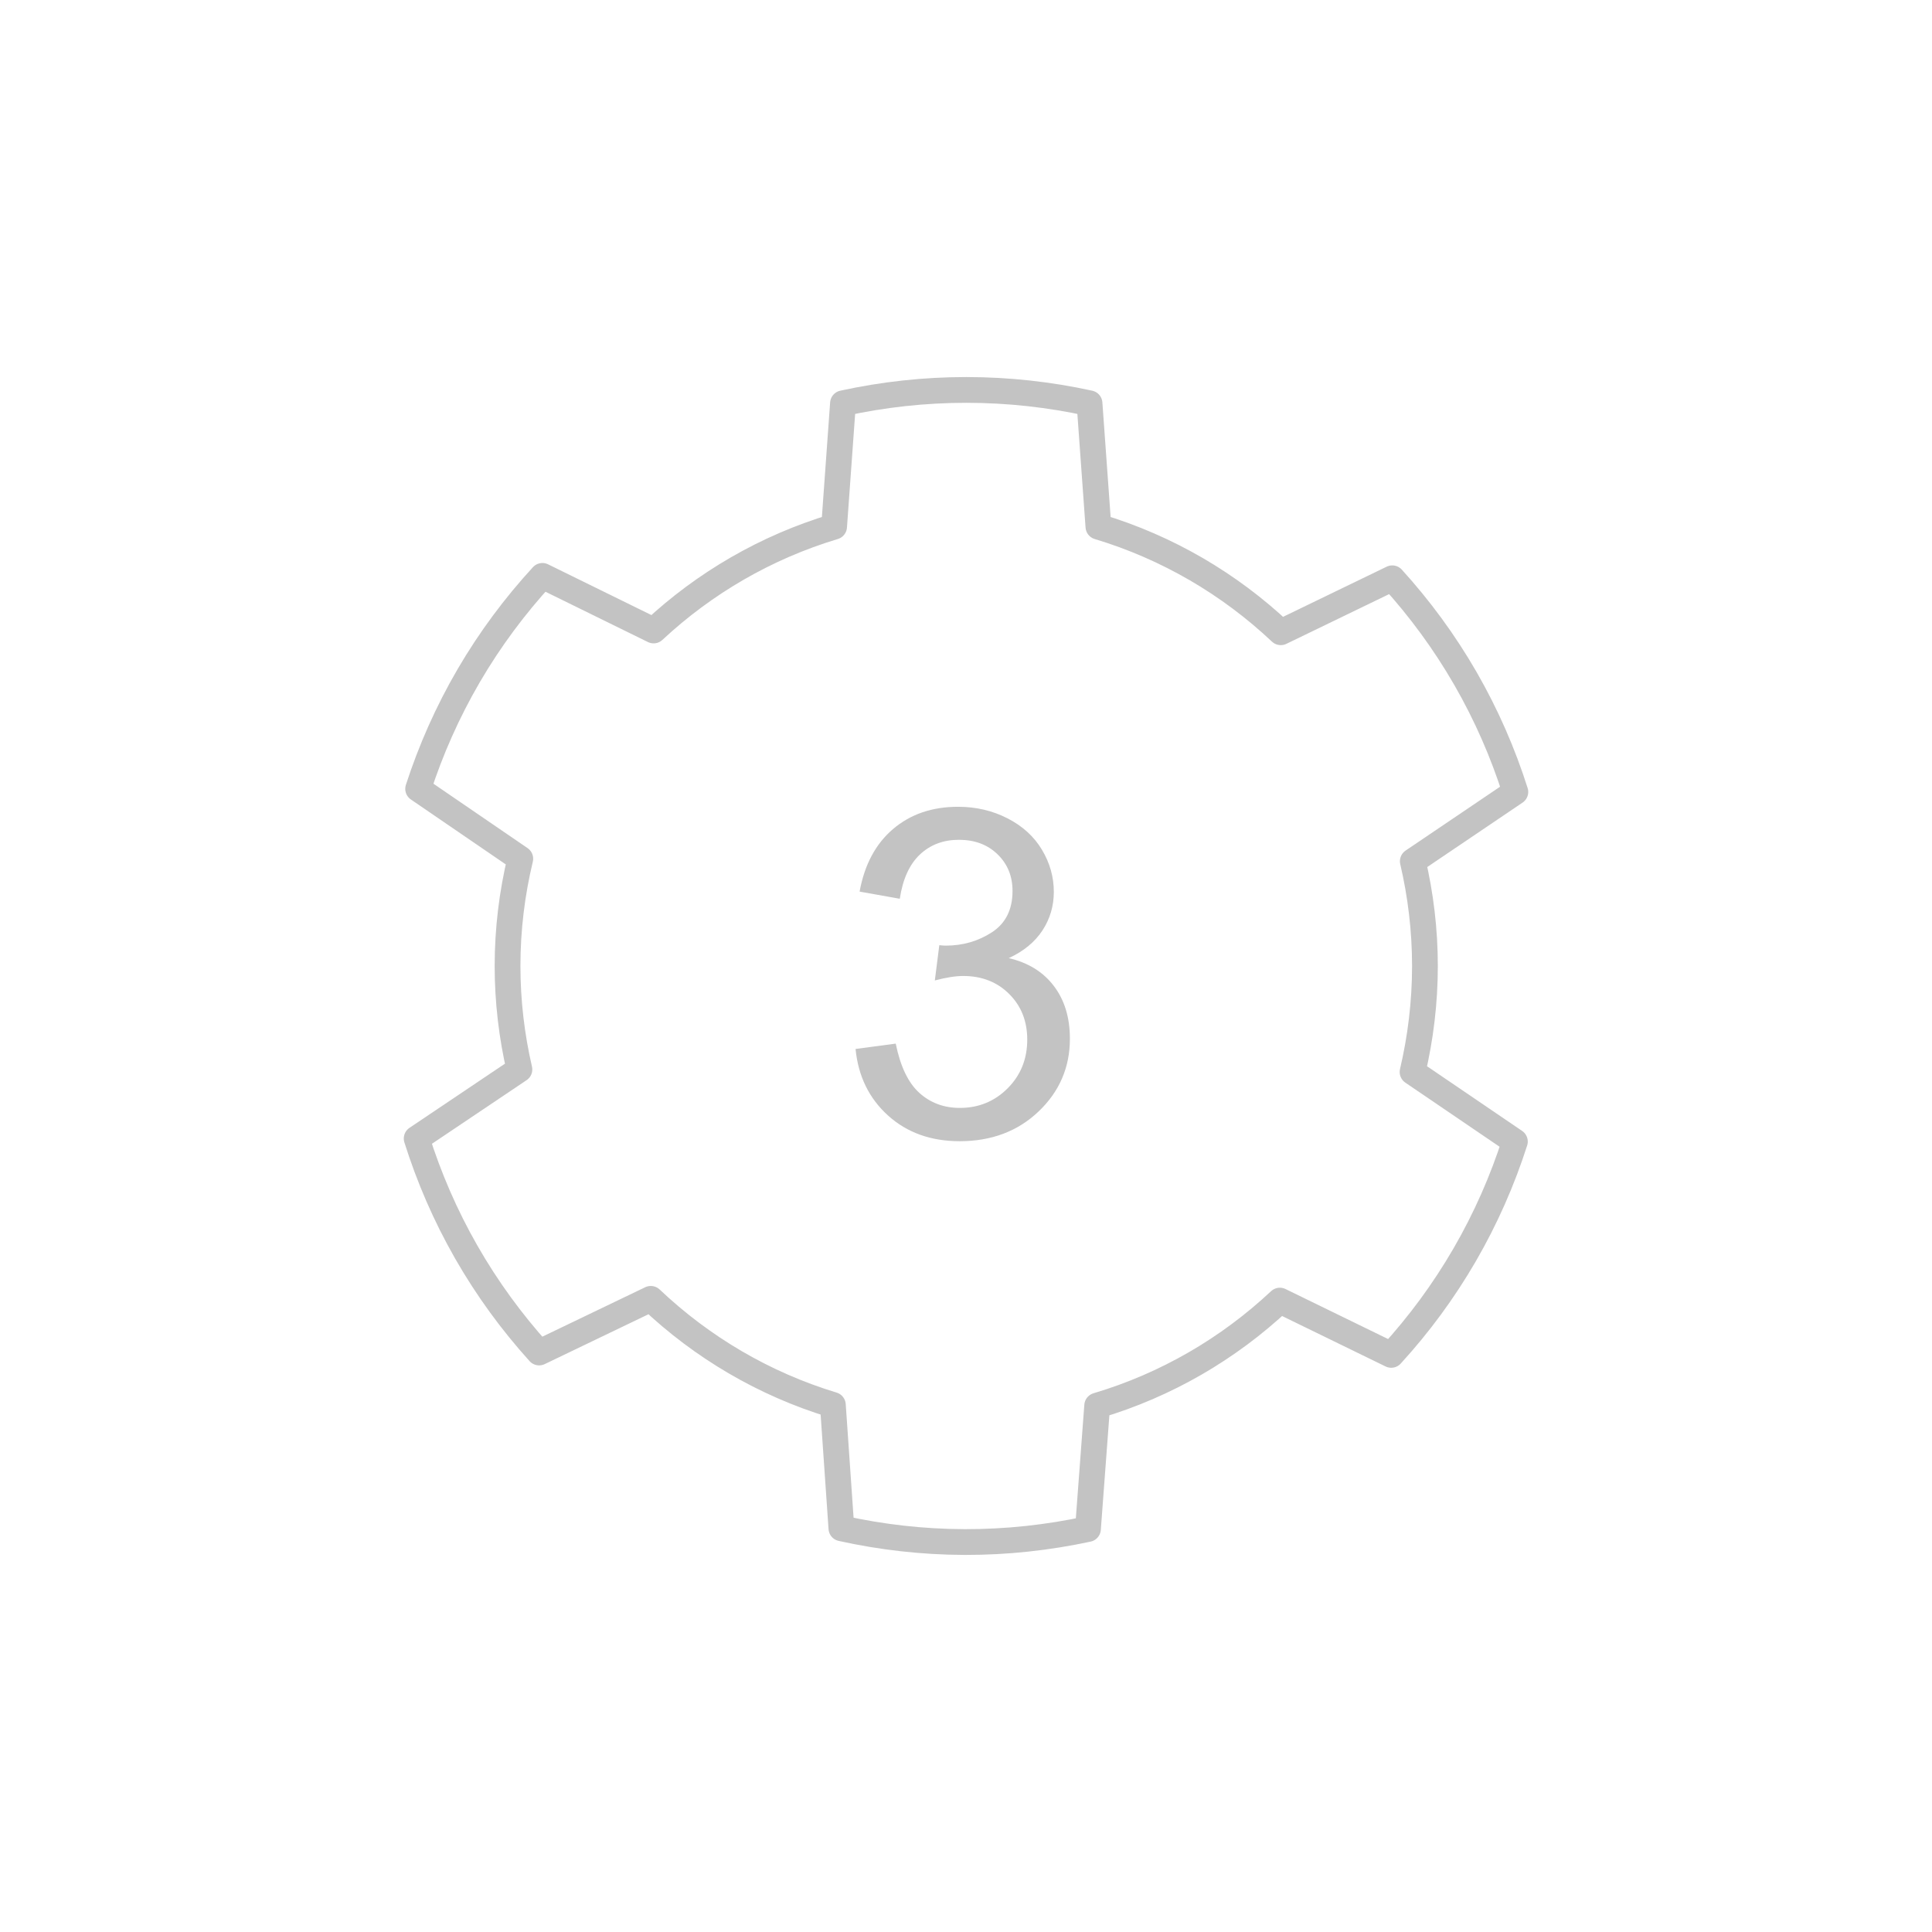 <?xml version="1.0" encoding="utf-8"?>
<!-- Generator: Adobe Illustrator 16.0.0, SVG Export Plug-In . SVG Version: 6.00 Build 0)  -->
<!DOCTYPE svg PUBLIC "-//W3C//DTD SVG 1.1//EN" "http://www.w3.org/Graphics/SVG/1.1/DTD/svg11.dtd">
<svg version="1.1" id="Layer_1" xmlns="http://www.w3.org/2000/svg" xmlns:xlink="http://www.w3.org/1999/xlink" x="0px" y="0px"
	 width="150px" height="150px" viewBox="0 0 150 150" enable-background="new 0 0 150 150" xml:space="preserve">
<g>
	<g>
		<path fill="#C3C3C3" d="M66.425,81.442l3.12-0.416c0.358,1.769,0.968,3.041,1.829,3.821s1.909,1.171,3.146,1.171
			c1.467,0,2.706-0.51,3.717-1.525c1.012-1.016,1.518-2.276,1.518-3.778c0-1.433-0.469-2.614-1.404-3.544
			c-0.936-0.932-2.126-1.396-3.57-1.396c-0.589,0-1.323,0.115-2.201,0.347l0.347-2.738c0.208,0.022,0.375,0.034,0.502,0.034
			c1.329,0,2.525-0.347,3.588-1.04s1.595-1.762,1.595-3.206c0-1.145-0.387-2.092-1.161-2.843c-0.775-0.751-1.773-1.127-2.999-1.127
			c-1.213,0-2.225,0.382-3.033,1.145c-0.809,0.763-1.329,1.906-1.56,3.432l-3.12-0.555c0.381-2.091,1.248-3.712,2.6-4.861
			c1.352-1.15,3.033-1.725,5.044-1.725c1.386,0,2.664,0.297,3.83,0.893c1.168,0.595,2.061,1.406,2.679,2.435
			s0.927,2.121,0.927,3.276c0,1.098-0.294,2.097-0.884,2.998c-0.591,0.901-1.462,1.618-2.617,2.149
			c1.502,0.347,2.669,1.065,3.501,2.159c0.832,1.092,1.248,2.458,1.248,4.099c0,2.219-0.809,4.1-2.426,5.643
			c-1.618,1.543-3.663,2.313-6.136,2.313c-2.23,0-4.082-0.664-5.555-1.992C67.474,85.278,66.633,83.557,66.425,81.442z"/>
	</g>
	<path fill="none" stroke="#C3C3C3" stroke-width="2" stroke-linecap="round" stroke-linejoin="round" stroke-miterlimit="10" d="
		M110.632,75c0-2.8-0.332-5.519-0.943-8.132l7.963-5.383c-0.957-3.009-2.238-5.964-3.879-8.812s-3.555-5.439-5.677-7.775
		l-8.657,4.19c-3.971-3.744-8.797-6.585-14.159-8.196l-0.69-9.581c-3.084-0.673-6.284-1.037-9.57-1.037s-6.487,0.364-9.571,1.037
		l-0.689,9.581c-5.297,1.592-10.072,4.382-14.014,8.059l-8.632-4.239c-2.136,2.324-4.064,4.904-5.721,7.742
		c-1.657,2.84-2.955,5.787-3.929,8.791l7.931,5.427c-0.641,2.673-0.989,5.459-0.989,8.328c0,2.764,0.326,5.452,0.921,8.034
		l-7.977,5.361c0.948,3.01,2.221,5.969,3.853,8.82c1.633,2.854,3.539,5.45,5.656,7.793l8.669-4.166
		c3.96,3.755,8.778,6.611,14.136,8.236l0.662,9.58c3.083,0.683,6.281,1.056,9.568,1.066c3.287,0.008,6.487-0.348,9.575-1.012
		l0.716-9.58c5.368-1.596,10.203-4.423,14.183-8.154l8.646,4.215c2.129-2.33,4.05-4.916,5.698-7.76
		c1.649-2.844,2.939-5.794,3.904-8.801l-7.945-5.404C110.292,80.588,110.632,77.835,110.632,75z"/>
</g>
</svg>
